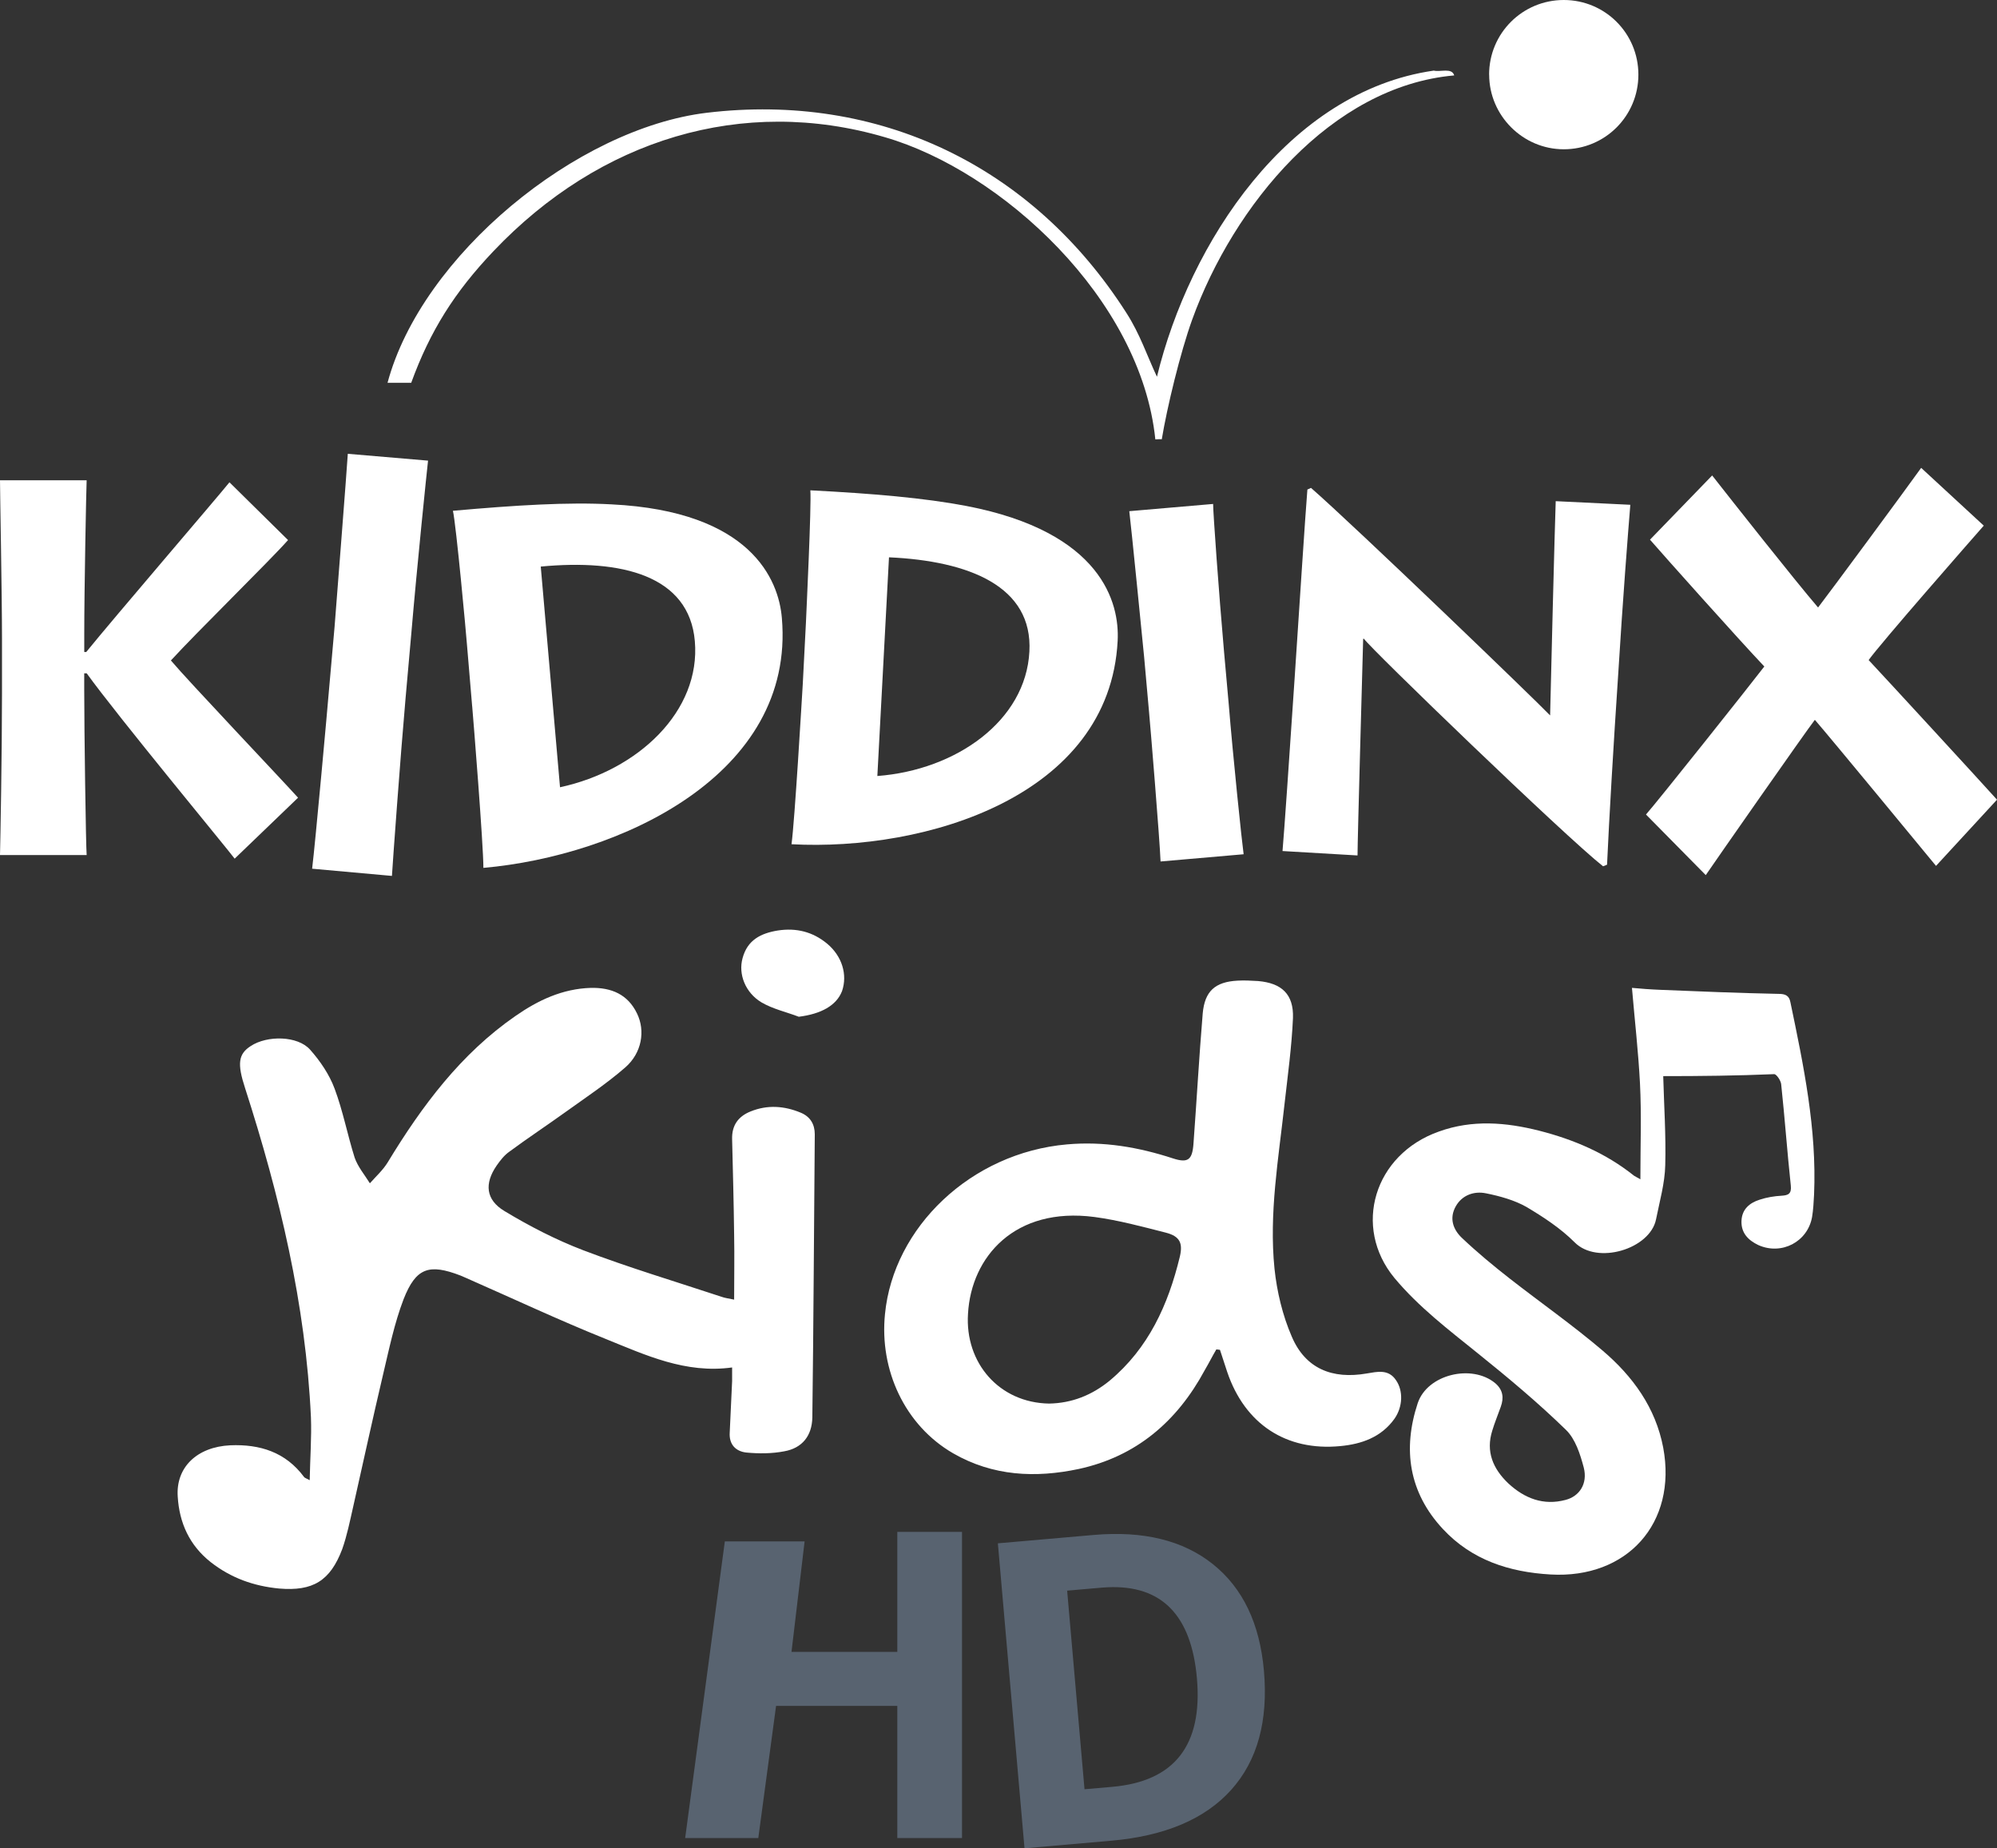 <?xml version="1.0" encoding="utf-8"?>
<!-- Generator: Adobe Illustrator 25.4.0, SVG Export Plug-In . SVG Version: 6.00 Build 0)  -->
<svg version="1.1" baseProfile="tiny" id="Ebene_1" xmlns="http://www.w3.org/2000/svg" xmlns:xlink="http://www.w3.org/1999/xlink"
	 x="0px" y="0px" viewBox="0 0 65.203 60.336" overflow="visible" xml:space="preserve">
<rect x="0" y="0" width="65.203" height="60.336" fill="#333333" stroke="none"/>
<g>
	<g>
		<path fill="#FFFFFF" d="M23.904,44.639c-1.52,0.21-2.829-0.406-4.126-0.93
			c-1.532-0.616-3.038-1.323-4.558-1.991c-0.065-0.026-0.118-0.053-0.183-0.079
			c-1.022-0.393-1.454-0.262-1.86,0.773c-0.301,0.786-0.472,1.624-0.668,2.45
			c-0.34,1.44-0.655,2.894-0.983,4.348c-0.104,0.459-0.196,0.917-0.353,1.362
			C10.78,51.607,10.217,51.948,9.116,51.856c-0.825-0.079-1.571-0.34-2.24-0.865
			c-0.694-0.55-1.021-1.283-1.073-2.135c-0.066-0.956,0.628-1.624,1.715-1.676
			c0.97-0.04,1.808,0.223,2.41,1.035c0.014,0.026,0.066,0.039,0.184,0.104
			c0.013-0.72,0.065-1.388,0.04-2.056c-0.171-3.694-1.023-7.243-2.149-10.74
			c-0.262-0.8-0.223-1.114,0.183-1.376c0.537-0.354,1.533-0.34,1.939,0.118
			c0.327,0.367,0.629,0.812,0.799,1.27c0.275,0.734,0.42,1.507,0.655,2.253
			c0.105,0.302,0.327,0.564,0.498,0.839c0.196-0.223,0.432-0.433,0.589-0.695
			c1.113-1.833,2.384-3.536,4.165-4.767c0.734-0.511,1.533-0.89,2.463-0.917
			c0.668-0.013,1.205,0.21,1.506,0.838c0.275,0.563,0.157,1.284-0.38,1.755
			c-0.615,0.537-1.31,0.996-1.965,1.467c-0.602,0.433-1.218,0.839-1.82,1.284
			c-0.17,0.118-0.301,0.288-0.42,0.458c-0.405,0.59-0.353,1.114,0.25,1.48
			c0.825,0.498,1.69,0.944,2.58,1.284c1.48,0.563,3.012,1.022,4.519,1.52
			c0.105,0.039,0.222,0.052,0.406,0.091c0-0.733,0.013-1.414,0-2.109
			c-0.013-1.047-0.04-2.082-0.066-3.13c-0.013-0.459,0.21-0.747,0.603-0.904
			c0.55-0.223,1.1-0.183,1.637,0.04c0.314,0.13,0.459,0.38,0.459,0.707
			c-0.027,3.078-0.04,6.169-0.08,9.247c-0.012,0.59-0.327,0.996-0.916,1.1
			c-0.406,0.079-0.838,0.079-1.244,0.04c-0.34-0.04-0.564-0.262-0.537-0.655
			l0.078-1.677C23.904,45.084,23.904,44.639,23.904,44.639z M39.714,44.05
			c-0.131,0.222-0.249,0.458-0.38,0.68c-0.904,1.677-2.24,2.817-4.113,3.223
			c-1.414,0.3-2.803,0.235-4.1-0.511c-1.584-0.917-2.41-2.725-2.226-4.545
			c0.275-2.83,2.803-5.266,5.946-5.54c1.192-0.106,2.332,0.09,3.458,0.458
			c0.485,0.157,0.629,0.052,0.668-0.472c0.105-1.415,0.184-2.842,0.302-4.257
			c0.065-0.733,0.406-1.035,1.14-1.074c0.222-0.013,0.444,0,0.667,0.013
			c0.773,0.066,1.166,0.432,1.14,1.205c-0.04,0.93-0.17,1.873-0.275,2.803
			c-0.197,1.795-0.511,3.576-0.328,5.384c0.079,0.746,0.262,1.519,0.563,2.213
			c0.446,1.048,1.323,1.402,2.45,1.205c0.327-0.052,0.707-0.157,0.956,0.223
			c0.236,0.34,0.223,0.864-0.053,1.257c-0.432,0.603-1.074,0.826-1.768,0.891
			c-1.768,0.17-3.117-0.72-3.693-2.423c-0.08-0.236-0.158-0.485-0.236-0.72
			c-0.04,0-0.079-0.014-0.118-0.014L39.714,44.05z M34.252,45.818
			c0.746-0.013,1.401-0.275,1.978-0.747c1.27-1.06,1.912-2.476,2.292-4.047
			c0.105-0.446,0-0.668-0.459-0.786c-0.772-0.197-1.545-0.406-2.331-0.511
			c-2.593-0.34-4.021,1.297-4.126,3.157
			C31.501,44.494,32.628,45.791,34.252,45.818z"/>
		<path fill="#FFFFFF" d="M54.305,35.13c0.026,0.956,0.092,1.938,0.066,2.907
			c-0.013,0.59-0.184,1.18-0.301,1.769c-0.197,0.969-1.926,1.493-2.66,0.746
			c-0.458-0.458-1.021-0.825-1.571-1.153c-0.393-0.222-0.865-0.353-1.323-0.445
			c-0.38-0.078-0.773,0.053-0.982,0.42c-0.223,0.392-0.092,0.759,0.196,1.034
			c0.498,0.472,1.035,0.917,1.572,1.336c1.008,0.786,2.056,1.52,3.025,2.345
			c0.983,0.838,1.73,1.86,1.978,3.17c0.459,2.462-1.179,4.283-3.68,4.138
			c-1.35-0.078-2.568-0.471-3.51-1.48c-1.114-1.192-1.324-2.606-0.826-4.112
			c0.315-0.944,1.768-1.284,2.528-0.655c0.262,0.222,0.288,0.484,0.184,0.772
			c-0.092,0.262-0.197,0.511-0.276,0.773c-0.222,0.694,0.027,1.258,0.524,1.73
			c0.524,0.484,1.14,0.733,1.873,0.536c0.446-0.118,0.72-0.524,0.59-1.048
			c-0.118-0.445-0.275-0.943-0.59-1.244c-0.903-0.878-1.873-1.69-2.868-2.489
			c-0.956-0.772-1.926-1.506-2.725-2.462c-1.375-1.664-0.668-4.034,1.454-4.781
			c1.088-0.393,2.188-0.301,3.275-0.026c1.126,0.288,2.174,0.733,3.091,1.467
			c0.04,0.026,0.092,0.052,0.21,0.118c0-1.087,0.039-2.11-0.013-3.13
			c-0.053-1.022-0.17-2.044-0.262-3.118c0.275,0.026,0.615,0.052,0.956,0.065
			c1.283,0.053,2.554,0.105,3.838,0.131c0.21,0,0.34,0.053,0.38,0.275
			c0.432,2.07,0.864,4.14,0.772,6.274c-0.013,0.25-0.026,0.498-0.065,0.734
			c-0.144,0.812-0.996,1.257-1.755,0.917c-0.328-0.157-0.564-0.393-0.55-0.786
			c0.013-0.38,0.261-0.59,0.589-0.694c0.236-0.079,0.485-0.118,0.72-0.131
			c0.223-0.013,0.328-0.066,0.302-0.328c-0.118-1.1-0.197-2.213-0.315-3.314
			c-0.013-0.117-0.144-0.314-0.222-0.327c-1.219,0.052-2.424,0.065-3.629,0.065
			L54.305,35.13z M26.079,33.19c-0.406-0.156-0.839-0.248-1.219-0.47
			c-0.523-0.315-0.76-0.917-0.615-1.441c0.157-0.59,0.59-0.813,1.152-0.904
			c0.603-0.092,1.14,0.04,1.612,0.432C27.493,31.213,27.677,31.816,27.493,32.353
			c-0.183,0.471-0.68,0.746-1.414,0.838V33.19z M48.62,2.436
			C48.62,1.087,49.709,0,51.058,0s2.436,1.087,2.436,2.436c0,1.35-1.087,2.437-2.436,2.437
			c-1.336,0-2.436-1.1-2.436-2.437H48.62z"/>
		<path fill="#FFFFFF" d="M52.694,1.808C52.55,2.056,52,2.018,51.45,1.703
			c-0.55-0.301-0.878-0.747-0.747-0.996c0.144-0.249,0.694-0.21,1.245,0.105
			C52.498,1.113,52.825,1.559,52.694,1.808z"/>
		<path fill-rule="evenodd" fill="#FFFFFF" d="M47.481,2.462c-4.021,0.354-7.204,4.244-8.553,7.964
			c-0.393,1.087-0.825,2.882-0.996,3.917c0.014-0.014-0.21,0-0.21,0
			c-0.47-4.598-5.029-8.763-8.827-9.863c-4.65-1.363-9.313,0.065-12.784,3.72
			c-1.27,1.336-2.07,2.606-2.685,4.296h-0.773
			C13.766,8.344,18.823,4.191,23.079,3.681c5.593-0.668,10.623,1.715,13.7,6.536
			c0.446,0.694,0.669,1.388,0.996,2.082c1.061-4.375,4.283-9.313,9.038-9.994
			C47.036,2.358,47.403,2.201,47.481,2.462z M15.417,23.053
			C15.456,23.498,15.783,27.572,15.783,28.331c4.428-0.392,10.19-3.025,9.745-8.16
			c-0.104-1.244-1.008-3.484-5.566-3.707c-1.415-0.078-3.118,0.027-5.174,0.21
			c0.105,0.458,0.432,4.008,0.458,4.362l0.17,2.017L15.417,23.053z
			 M17.657,18.495c2.632-0.25,4.846,0.288,5.03,2.436
			c0.196,2.28-1.848,4.218-4.402,4.768l-0.629-7.204H17.657z"/>
		<path fill="#FFFFFF" d="M44.324,27.925c0-0.537,0.17-6.522,0.184-7.073h0.026
			c0.196,0.302,6.588,6.47,7.807,7.427l0.13-0.052
			c0.066-1.467,0.21-3.917,0.367-6.261c0.144-2.345,0.315-4.545,0.393-5.488
			l-2.436-0.118c-0.026,0.628-0.17,6.326-0.183,6.994
			c-0.485-0.51-6.38-6.182-7.807-7.427l-0.118,0.053
			c-0.078,0.97-0.249,3.641-0.419,6.195s-0.34,5.004-0.393,5.606l2.45,0.144
			L44.324,27.925z M40.605,27.886c-0.053-0.367-0.354-3.261-0.485-4.885
			l-0.157-1.756c-0.17-1.938-0.354-4.505-0.354-4.794l-2.737,0.236
			c0.052,0.393,0.458,4.48,0.484,4.755l0.157,1.755
			c0.04,0.42,0.354,4.218,0.38,4.925
			C37.893,28.122,40.605,27.886,40.605,27.886z"/>
		<path fill-rule="evenodd" fill="#FFFFFF" d="M26.21,22.346C26.183,22.778,25.948,26.812,25.843,27.559
			c4.375,0.235,10.387-1.559,10.649-6.641c0.065-1.231-0.511-3.55-4.938-4.401
			c-1.376-0.262-3.052-0.406-5.096-0.511c0.04,0.458-0.13,3.982-0.144,4.322
			C26.314,20.328,26.21,22.346,26.21,22.346z M29.026,18.193
			c2.606,0.118,4.702,0.944,4.584,3.079c-0.118,2.252-2.384,3.864-4.964,4.06
			L29.026,18.193z"/>
		<path fill="#FFFFFF" d="M12.797,28.593c0.026-0.445,0.275-3.877,0.445-5.802l0.184-2.07
			c0.196-2.305,0.51-5.33,0.55-5.684l-2.62-0.223
			c-0.026,0.459-0.406,5.318-0.432,5.645l-0.183,2.07
			c-0.04,0.498-0.446,4.99-0.55,5.829C10.191,28.358,12.797,28.593,12.797,28.593z
			 M2.83,27.925C2.803,27.611,2.75,23.825,2.75,22.529v-0.55h0.08
			c1.02,1.414,4.61,5.75,4.832,6.051l2.07-1.99
			c-0.642-0.708-3.602-3.825-4.152-4.48c0.851-0.93,3.222-3.249,3.825-3.93
			l-1.913-1.886c-0.367,0.459-3.785,4.44-4.676,5.54H2.751v-0.576
			c0-1.467,0.065-4.754,0.078-5.03H0c0,0.394,0.065,3.72,0.065,5.187v1.782
			c0,1.925-0.052,4.768-0.065,5.265h2.83V27.925z M55.694,28.567
			c0.275-0.406,3.274-4.702,3.562-5.069c0.524,0.603,3.458,4.165,3.956,4.768
			l1.991-2.161c-0.445-0.498-3.615-3.943-4.191-4.558
			c0.393-0.55,3.287-3.851,3.759-4.388l-2.044-1.886
			c-0.563,0.785-2.894,3.942-3.366,4.558c-0.786-0.917-2.842-3.524-3.458-4.31
			l-2.03,2.096c0.42,0.485,2.934,3.3,3.733,4.14
			c-0.471,0.615-3.523,4.453-3.864,4.832
			C53.742,26.589,55.694,28.567,55.694,28.567z"/>
	</g>
	<g>
		<path fill="#586370" d="M31.41,60h-2.113v-4.313h-3.958L24.759,60h-2.388l1.295-9.683h2.605
			l-0.428,3.606h3.454v-3.917h2.113V60z M35.706,50.107
			c1.625-0.142,2.925,0.176,3.899,0.956s1.528,1.938,1.663,3.477
			c0.143,1.64-0.213,2.935-1.07,3.889c-0.857,0.953-2.166,1.507-3.927,1.66
			l-2.82,0.247l-0.87-9.956C32.581,50.38,35.706,50.107,35.706,50.107z
			 M35.966,51.827l-1.123,0.098l0.567,6.483l0.906-0.079
			c2.033-0.178,2.955-1.359,2.764-3.542c-0.18-2.062-1.152-3.053-2.915-2.973
			C36.165,51.814,35.966,51.827,35.966,51.827z"/>
	</g>
</g>
</svg>
